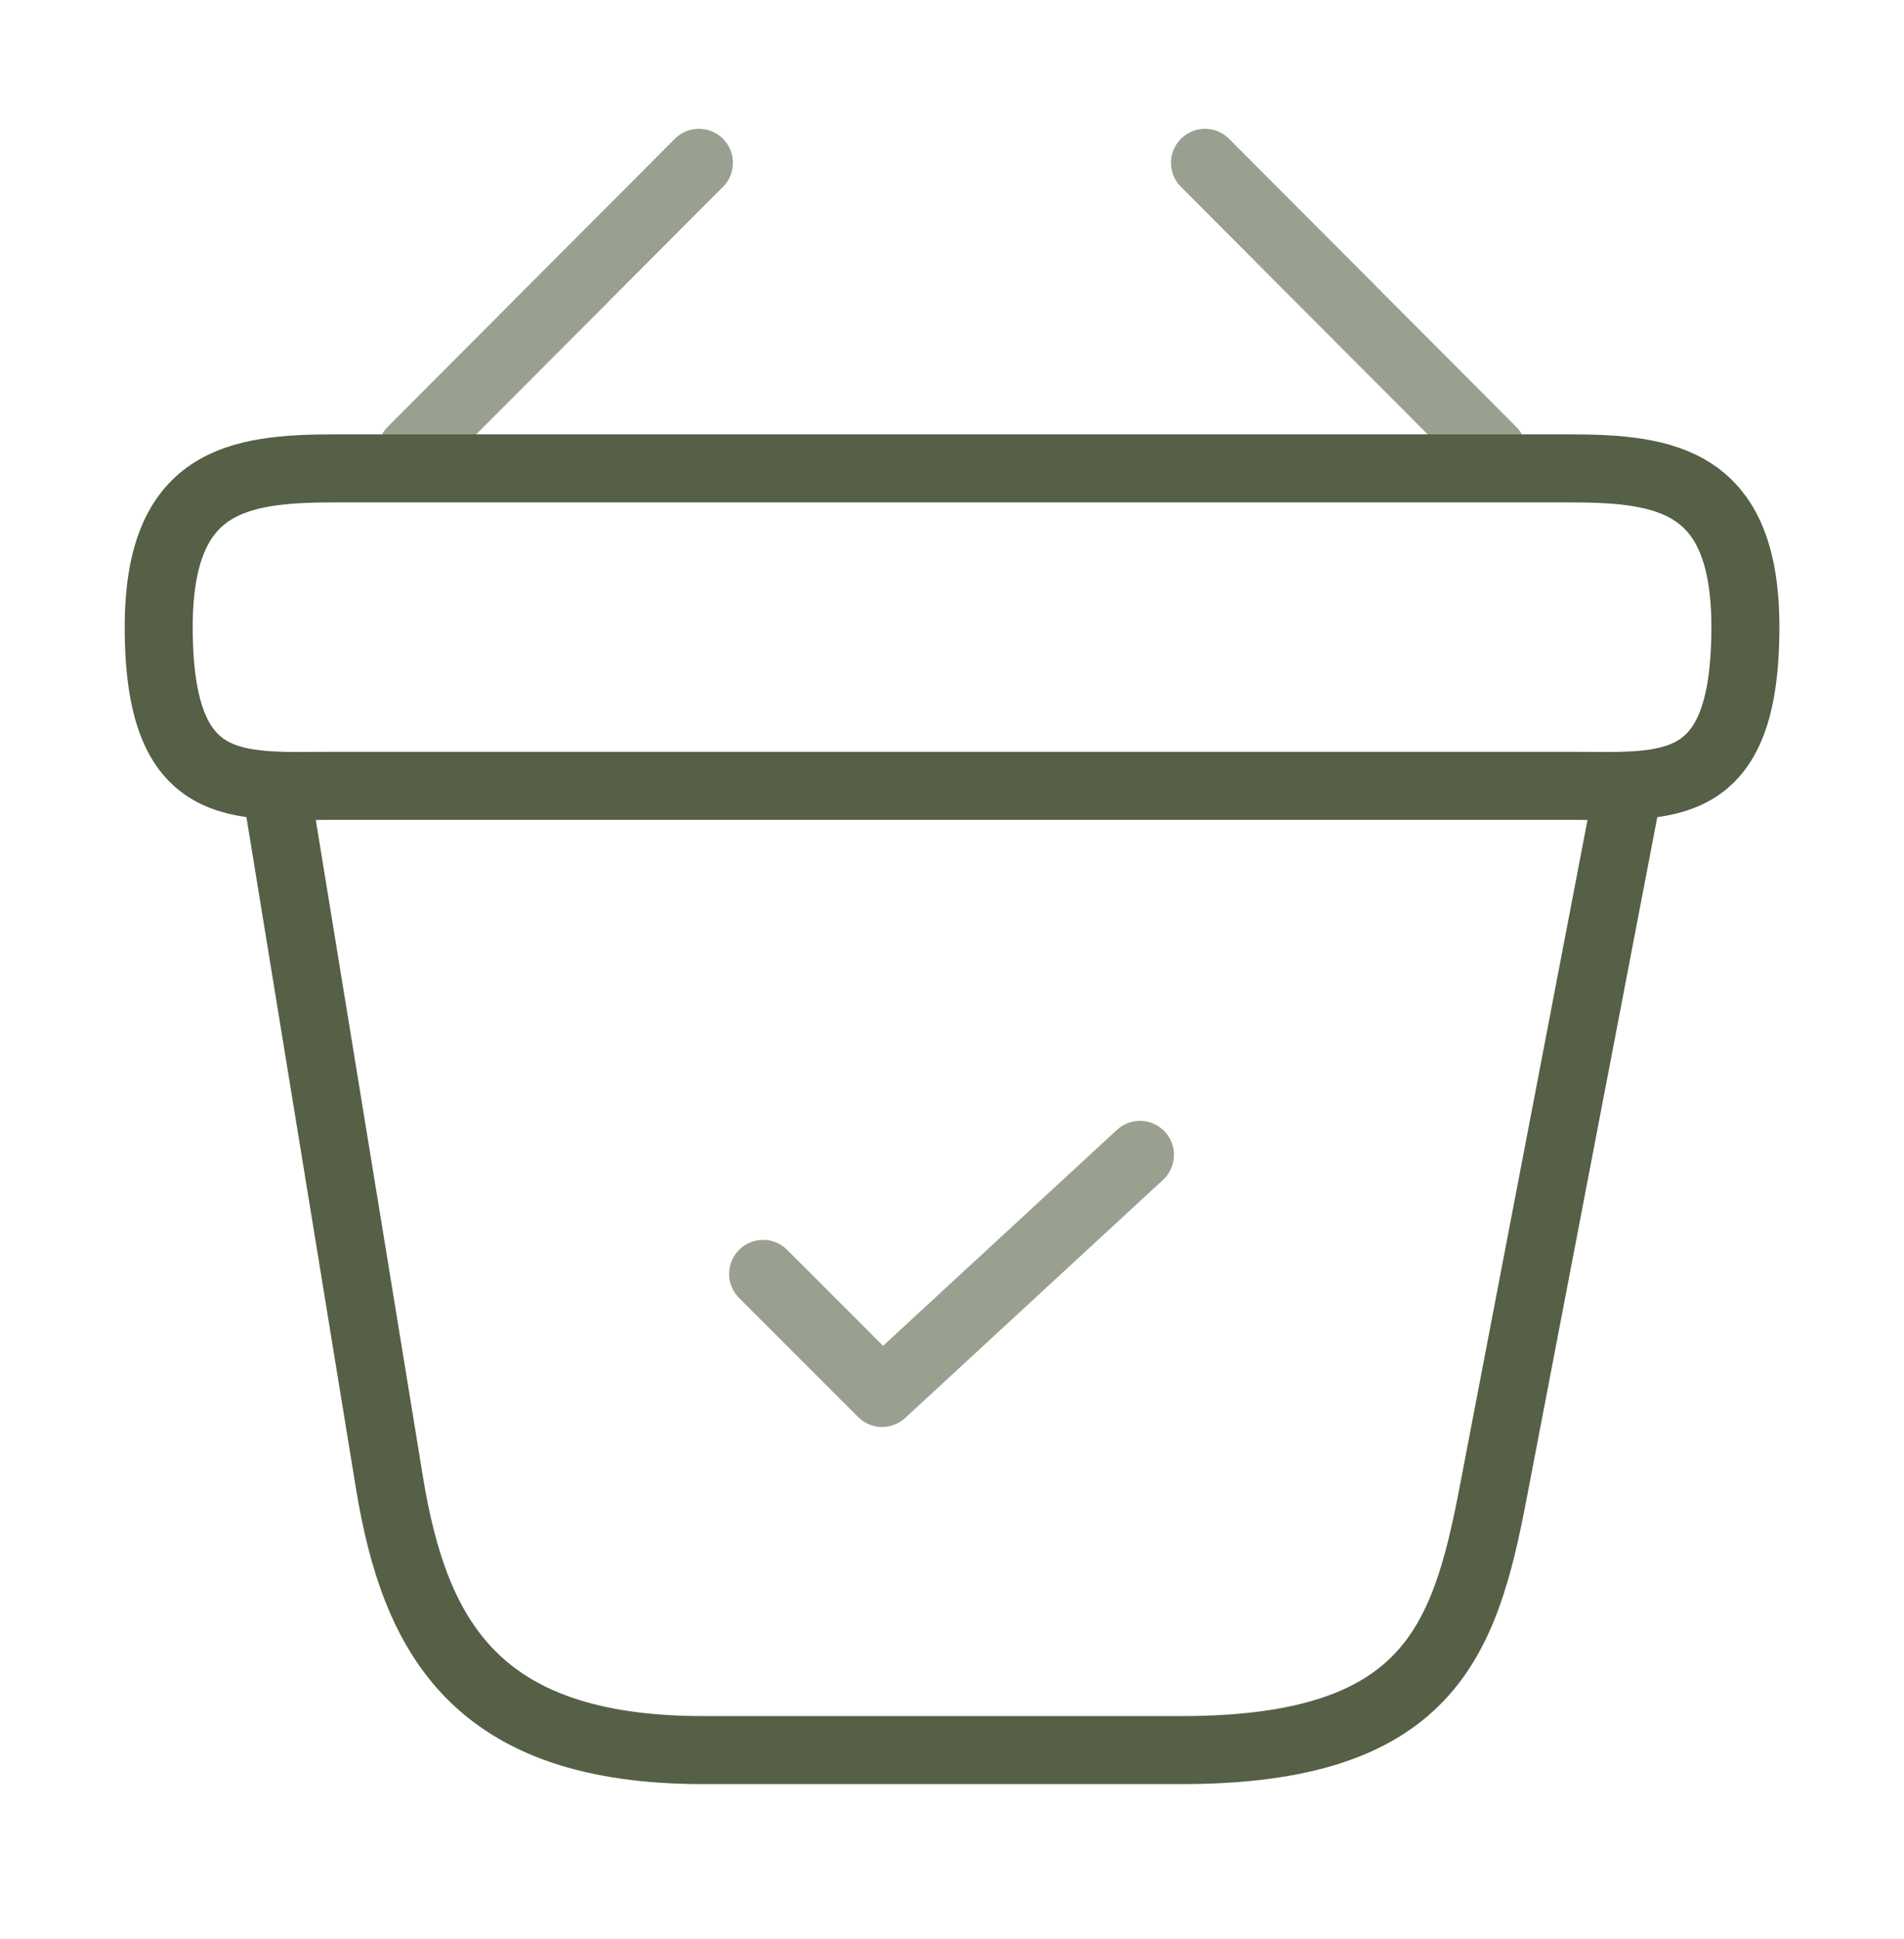 <svg width="56" height="57" viewBox="0 0 56 57" fill="none" xmlns="http://www.w3.org/2000/svg">
<g opacity="0.6">
<path d="M22.445 37.454L25.945 40.954L33.529 33.954" stroke="#556046" stroke-width="2" stroke-linecap="round" stroke-linejoin="round"/>
<path d="M20.556 4.787L12.109 13.257" stroke="#556046" stroke-width="2" stroke-miterlimit="10" stroke-linecap="round" stroke-linejoin="round"/>
<path d="M35.441 4.787L43.888 13.257" stroke="#556046" stroke-width="2" stroke-miterlimit="10" stroke-linecap="round" stroke-linejoin="round"/>
</g>
<path d="M4.668 18.437C4.668 14.121 6.978 13.771 9.848 13.771H46.155C49.025 13.771 51.335 14.121 51.335 18.437C51.335 23.454 49.025 23.104 46.155 23.104H9.848C6.978 23.104 4.668 23.454 4.668 18.437Z" stroke="#556046" stroke-width="2"/>
<path d="M8.168 23.454L11.458 43.614C12.205 48.141 14.001 51.454 20.675 51.454H34.745C42.001 51.454 43.075 48.281 43.915 43.894L47.835 23.454" stroke="#556046" stroke-width="2" stroke-linecap="round"/>
</svg>
